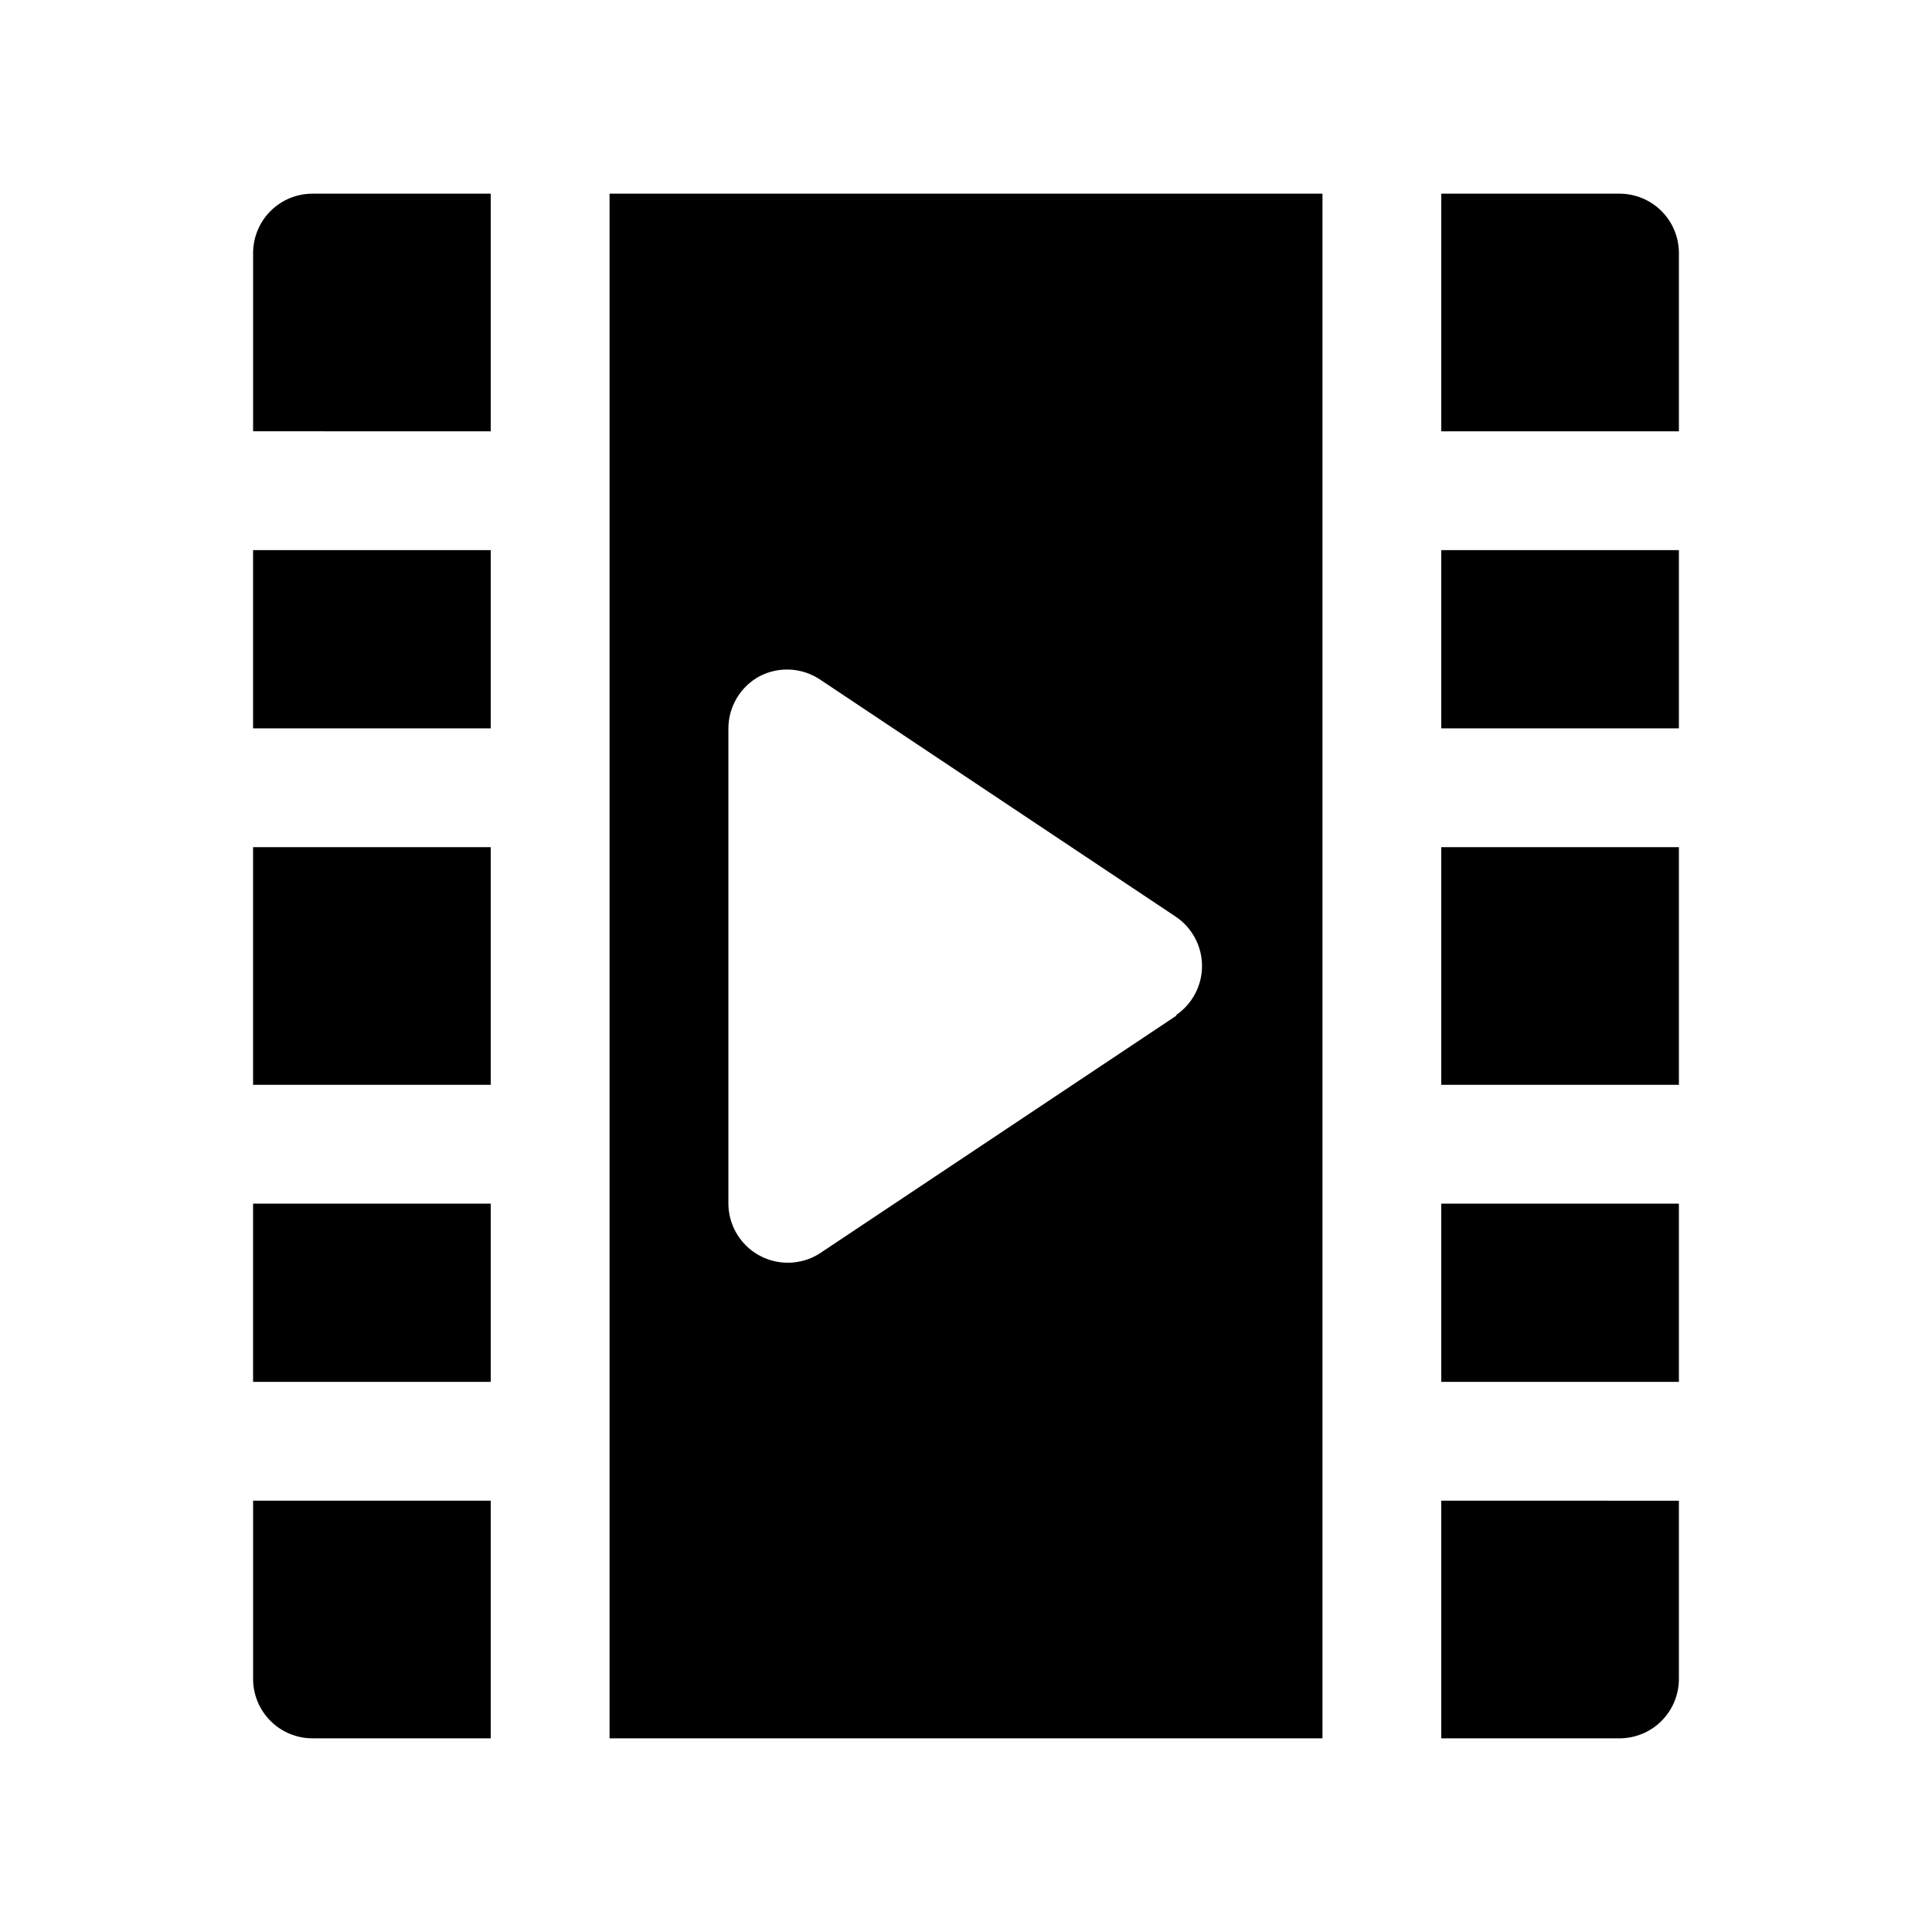 <?xml version="1.0" encoding="UTF-8"?>
<!-- Uploaded to: SVG Find, www.svgrepo.com, Generator: SVG Find Mixer Tools -->
<svg fill="#000000" width="800px" height="800px" version="1.1" viewBox="144 144 512 512" xmlns="http://www.w3.org/2000/svg">
 <g>
  <path d="m211.07 289.79h62.977v47.23h-62.977z"/>
  <path d="m211.07 462.98h62.977v47.23h-62.977z"/>
  <path d="m305.54 195.32v409.35h188.93v-409.35zm150.36 217.74-94.465 62.977v0.004c-3.172 2.09-6.992 2.961-10.758 2.453-3.766-0.504-7.219-2.356-9.727-5.207-2.508-2.852-3.898-6.516-3.918-10.312v-125.95c0.008-2.848 0.785-5.641 2.258-8.082 1.469-2.441 3.57-4.434 6.086-5.773 2.461-1.266 5.215-1.855 7.977-1.719 2.766 0.137 5.445 1.004 7.766 2.504l94.465 62.977c4.352 2.926 6.965 7.824 6.965 13.07 0 5.242-2.613 10.141-6.965 13.066z"/>
  <path d="m525.95 462.98h62.977v47.23h-62.977z"/>
  <path d="m211.07 368.51h62.977v62.977h-62.977z"/>
  <path d="m274.05 258.3v-62.977h-47.234c-4.176 0-8.18 1.66-11.133 4.613-2.949 2.953-4.609 6.957-4.609 11.133v47.23z"/>
  <path d="m525.95 289.79h62.977v47.23h-62.977z"/>
  <path d="m525.95 541.7v62.977h47.234c4.176 0 8.18-1.66 11.133-4.613s4.609-6.957 4.609-11.133v-47.23z"/>
  <path d="m274.05 541.7h-62.977v47.23c0 4.176 1.66 8.18 4.609 11.133 2.953 2.953 6.957 4.613 11.133 4.613h47.234z"/>
  <path d="m525.95 368.51h62.977v62.977h-62.977z"/>
  <path d="m525.95 258.3h62.977v-47.23c0-4.176-1.656-8.18-4.609-11.133s-6.957-4.613-11.133-4.613h-47.234z"/>
 </g>
</svg>